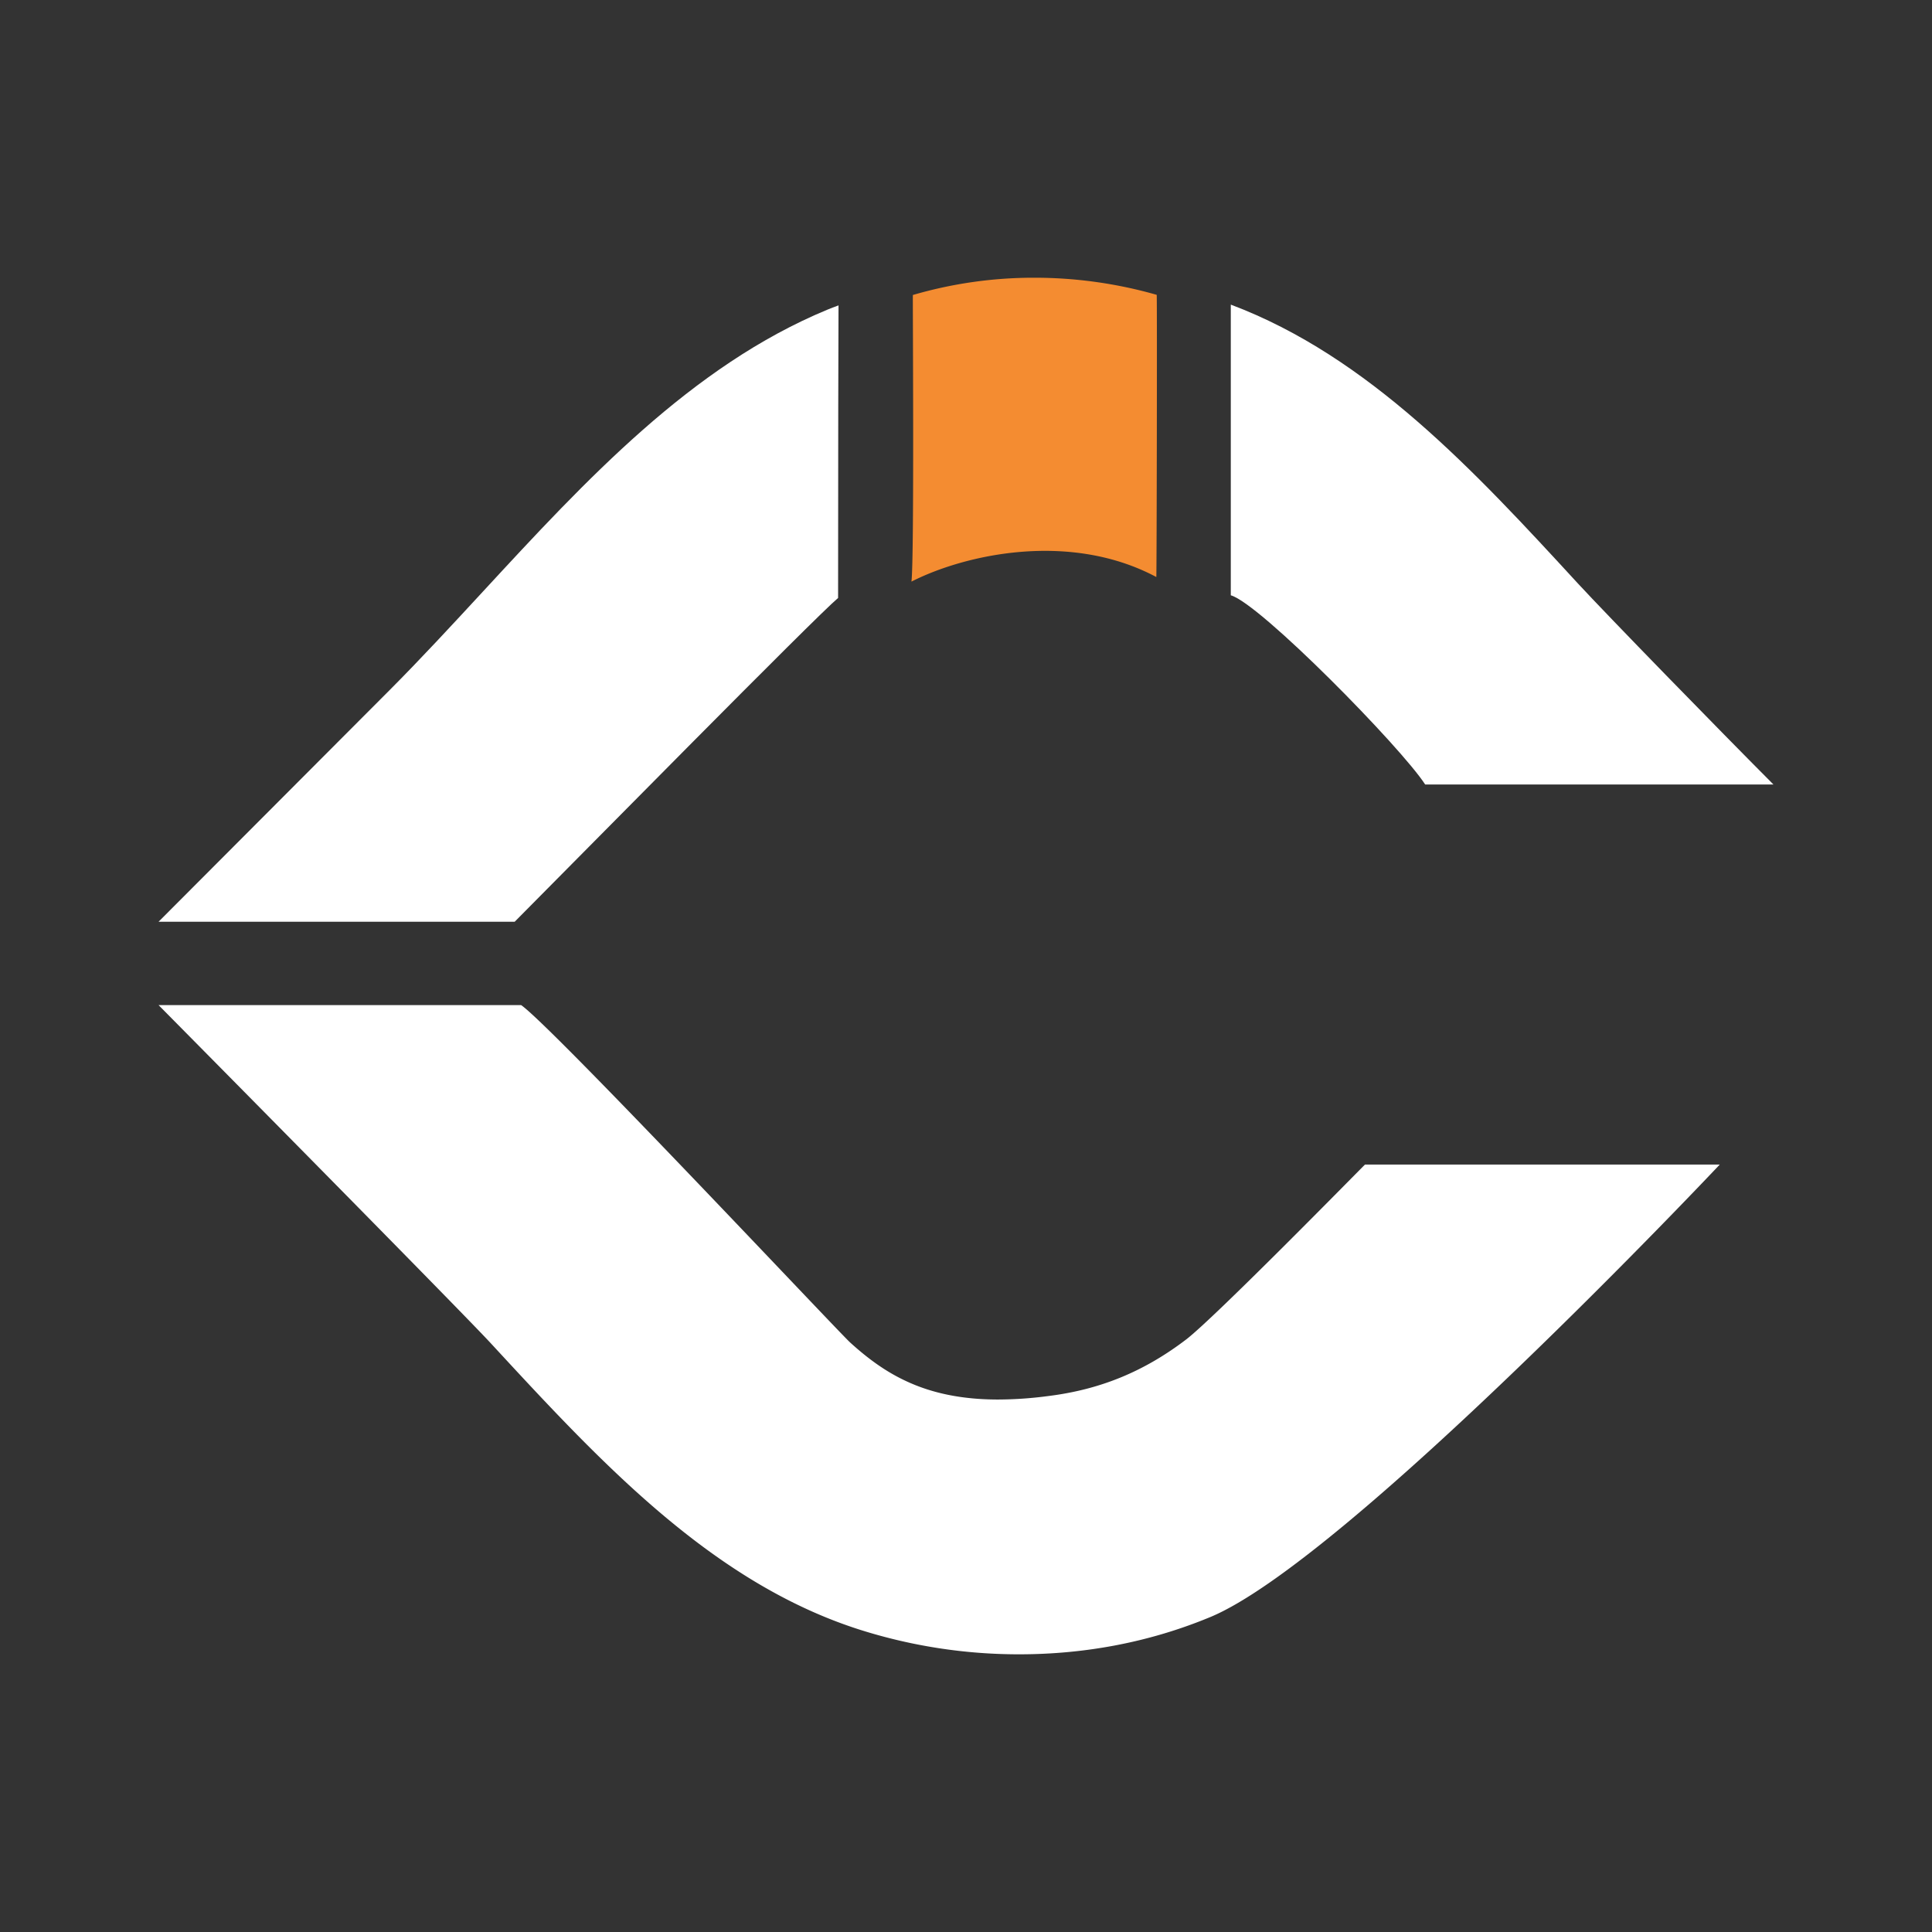 <svg id="Layer_1" data-name="Layer 1" xmlns="http://www.w3.org/2000/svg" viewBox="0 0 1920 1920"><rect x="0" y="0" width="1920" height="1920" fill="#333333" stroke="none"/><defs><style>.cls-1{fill:#f48c31;}.cls-2{fill:#fff;}</style></defs><path class="cls-1" d="M1149.13,573.43C1063,527.54,958.67,551.05,905.78,578c2.93-22.54,1.16-284.71,1.42-284.84A427.51,427.51,0,0,1,1026.28,276,442.51,442.51,0,0,1,1149.52,293C1150,295.31,1149.52,573.84,1149.13,573.43Z"/><path class="cls-2" d="M157.59,916l229-229.56c31.62-31.71,63.11-65.82,93.57-98.79,101.72-110.16,206.9-224,342.15-279.92,3.11-1.29,6.9-2.74,11-4.23-.23,44.05-.33,128.11-.42,290.75C810.89,612.59,574.16,853,511.5,916Z"/><path class="cls-2" d="M1762.42,779.6H1416.3c-23.81-36.87-164.17-179.88-193.15-188V302.73c137.16,51.62,242.58,165.79,344.55,276.68C1597.73,611.94,1707.37,724.39,1762.42,779.6Z"/><path class="cls-2" d="M1709.09,1157.32S1338,1551.14,1202.5,1607.13c-59.28,24.55-123.09,36.91-189.87,36.91a522.3,522.3,0,0,1-157-24.09c-148.11-46.76-259.47-167.66-367.39-284.49-29.87-32.53-330.63-336.58-330.63-336.58H517.93c30.5,21.11,316.56,326.1,327,335.33,18.92,17.2,36.28,29.24,54.58,37.85,26.59,12.67,56.93,18.77,92.43,18.77a385.07,385.07,0,0,0,49.74-3.45c51.61-6.41,95.09-24.24,137-56.14,27.84-21.27,163.91-160,177.83-173.92Z"/></svg>
